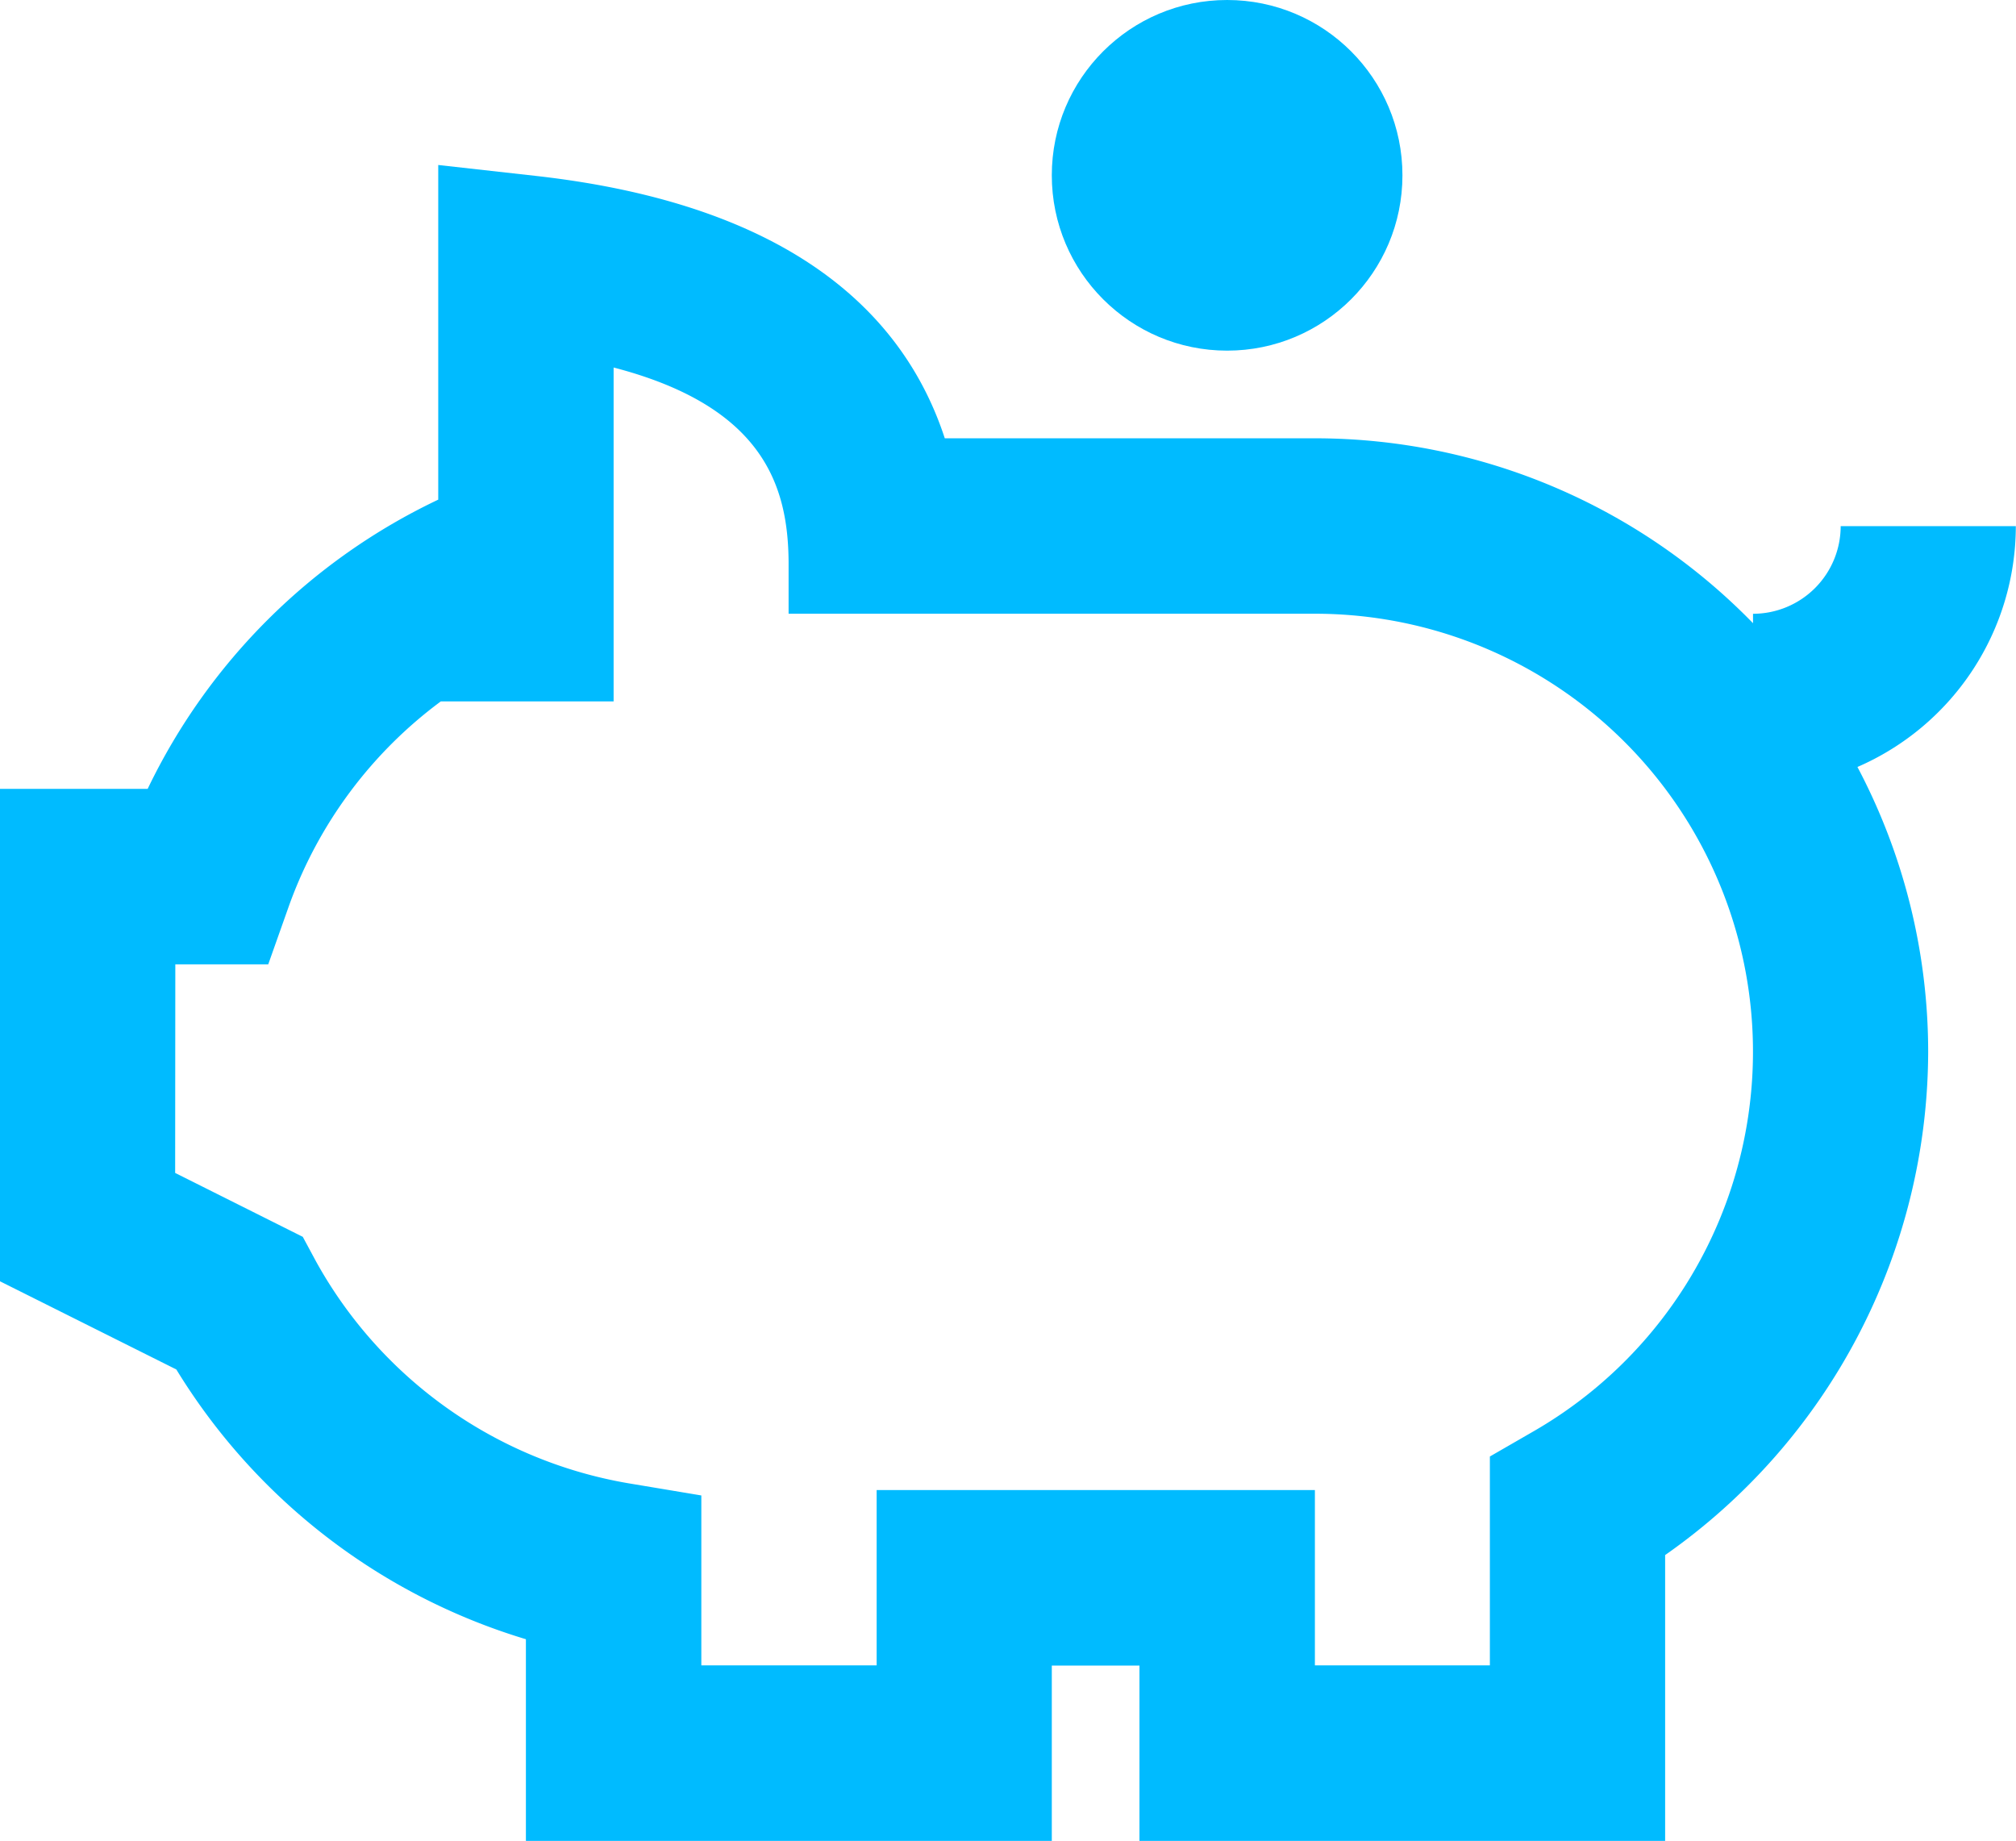 <svg xmlns="http://www.w3.org/2000/svg" width="35.716" height="32.61" viewBox="0 0 35.716 32.61">
  <g id="icon" transform="translate(-648 -508)">
    <path id="Path_1152" data-name="Path 1152" d="M657.317,536v3.573h9.317v-3.106h1.553v3.106H677.5v-5.064a10.912,10.912,0,0,0,4.66-8.912,10.8,10.8,0,0,0-1.253-5.05,4.659,4.659,0,0,0,2.806-4.267H680.61a1.554,1.554,0,0,1-1.553,1.553V518a10.831,10.831,0,0,0-7.764-3.276h-6.555c-.694-2.124-2.62-4.131-7.249-4.649l-1.725-.193v5.929a10.89,10.89,0,0,0-5.148,5.124H648v8.724l3.124,1.562A10.962,10.962,0,0,0,657.317,536Zm-6.211-11.956h1.646l.367-1.036a7.773,7.773,0,0,1,2.691-3.623h3.061v-5.915c2.651.69,3.089,2.093,3.1,3.44v.922h9.32a7.76,7.76,0,0,1,3.879,14.484l-.775.447v3.7h-3.1v-3.106h-7.764v3.106h-3.106v-3.01l-1.3-.217a7.83,7.83,0,0,1-5.53-3.936l-.231-.429-2.261-1.132Z" transform="translate(0 1.041)" fill="#0bf"/>
    <circle id="Ellipse_6" data-name="Ellipse 6" cx="3.106" cy="3.106" r="3.106" transform="translate(666.634 508)" fill="#0bf"/>
  </g>
</svg>
